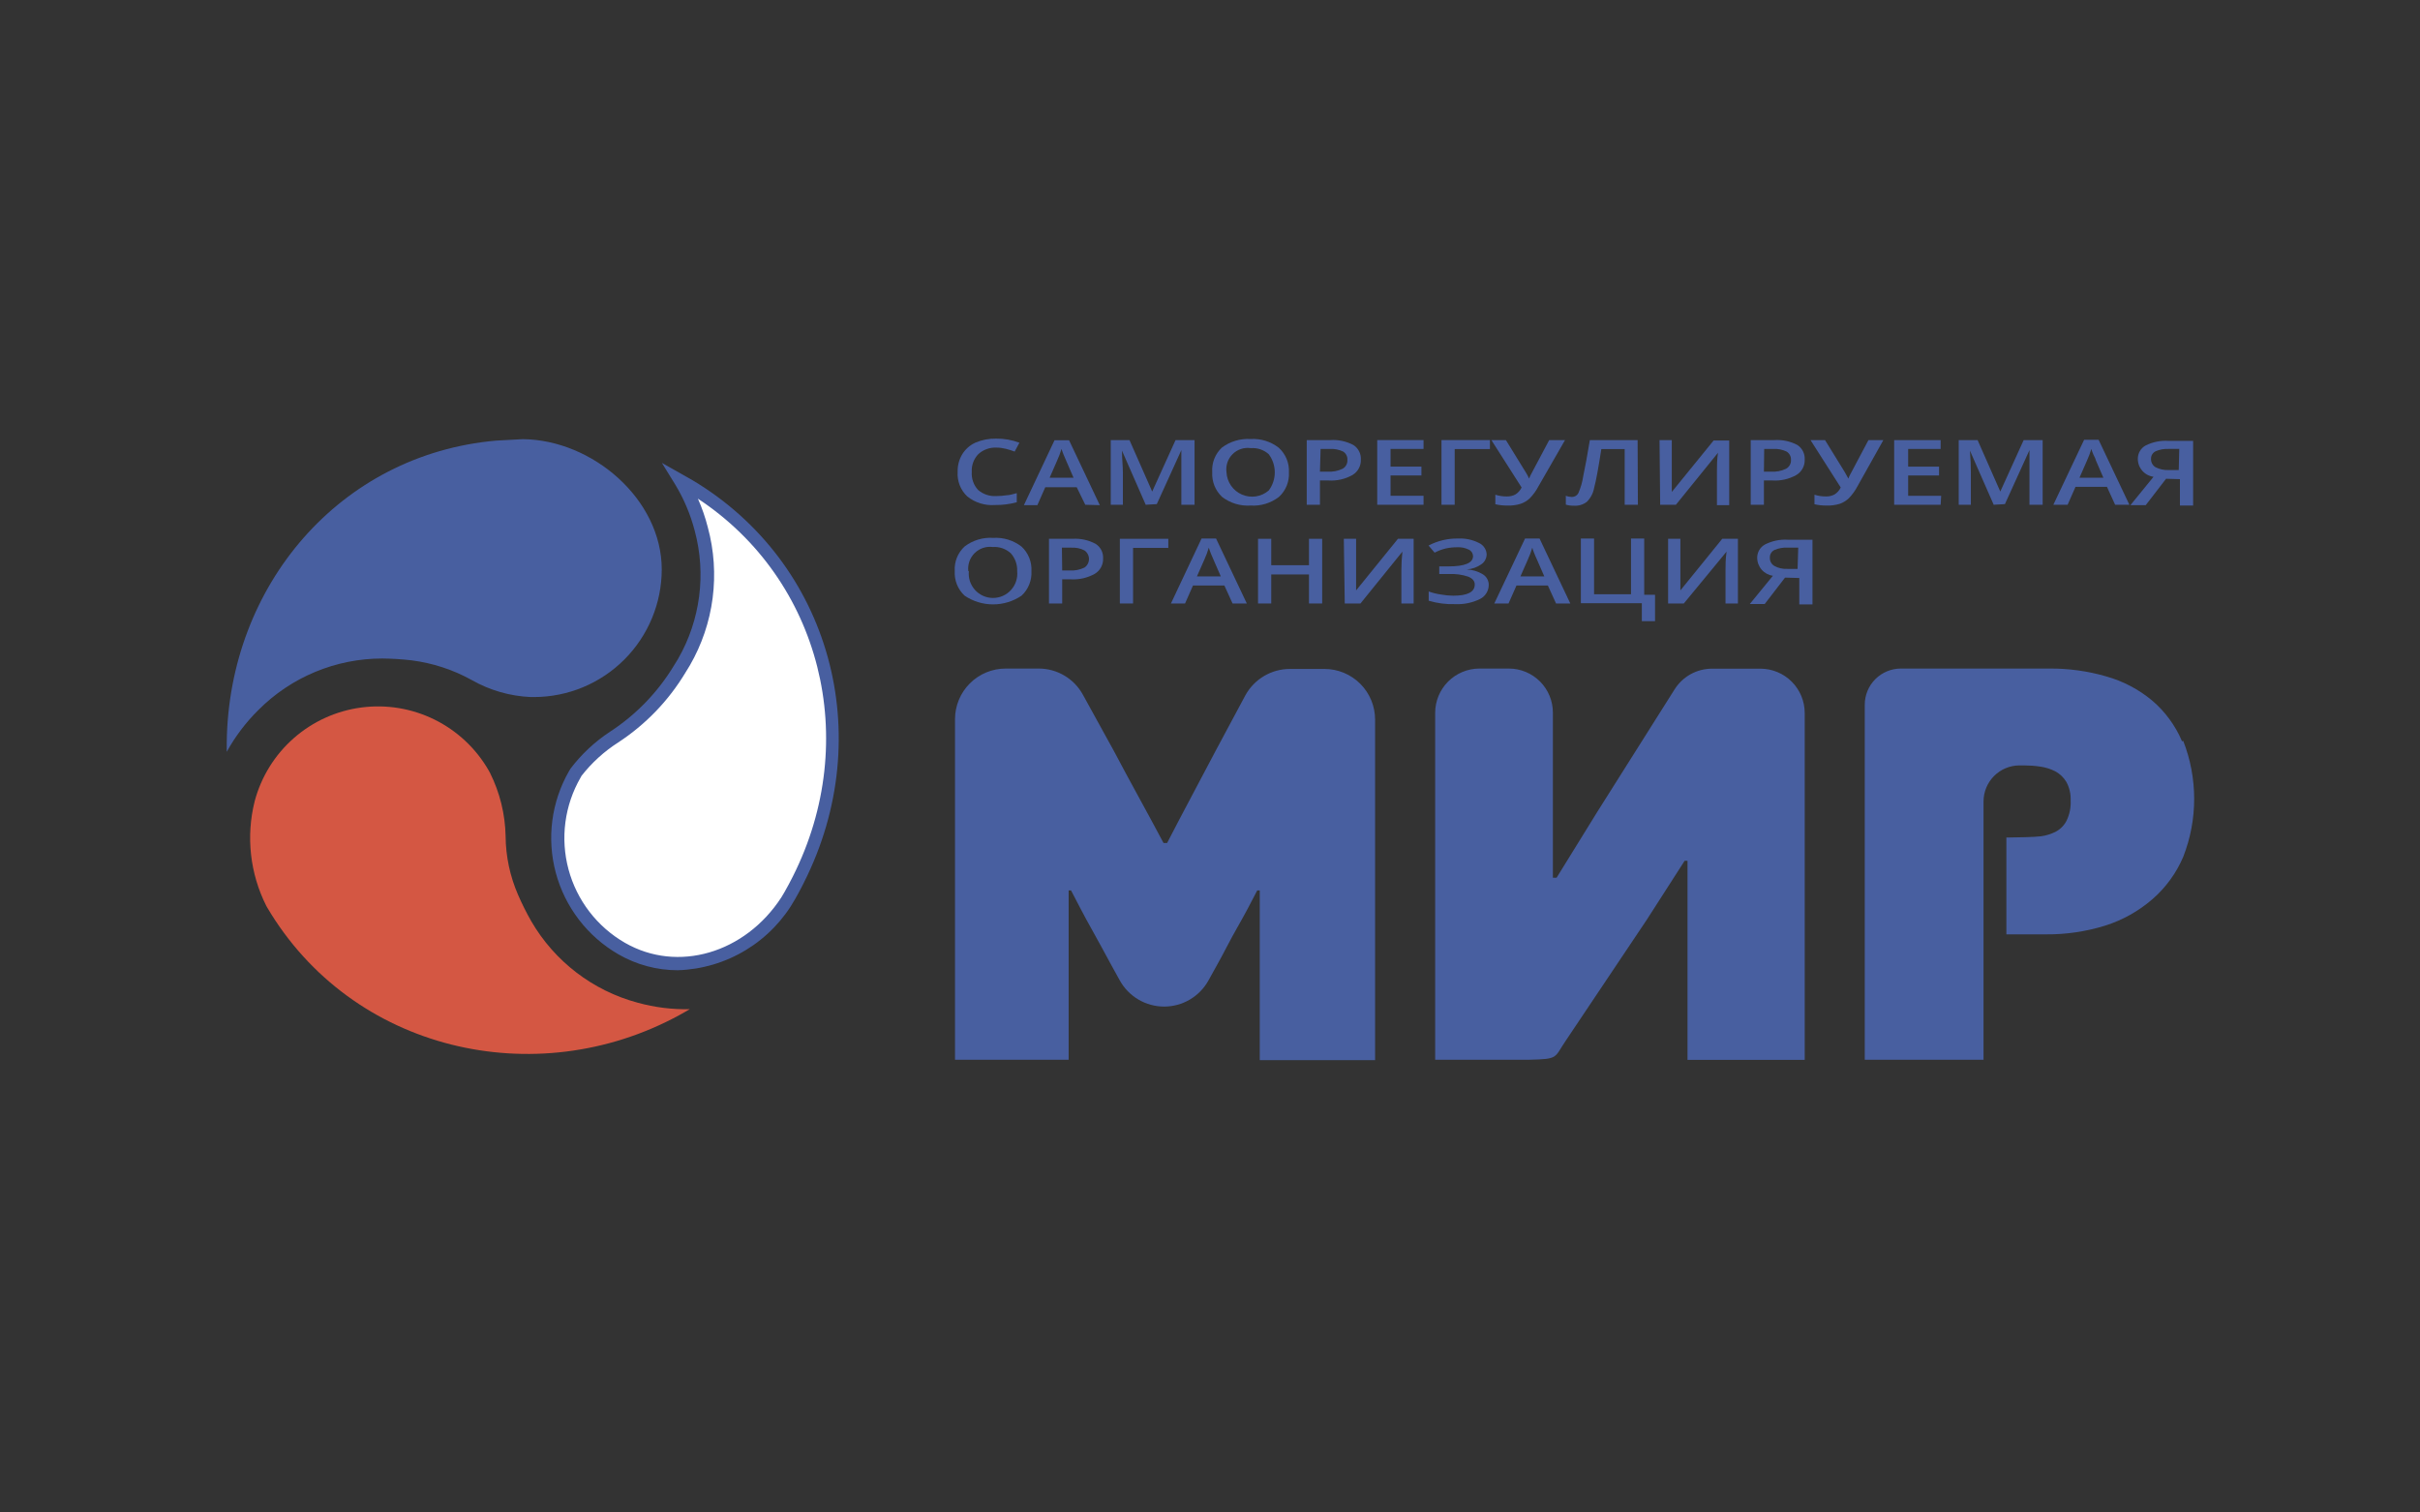 <svg width="160" height="100" viewBox="0 0 160 100" fill="none" xmlns="http://www.w3.org/2000/svg">
<rect x="0" y="0" width="160" height="100" fill="#333333" stroke="none"/>
<path d="M52.251 59.193C52.452 58.852 52.635 58.512 52.81 58.163C57.592 48.678 54.686 37.544 45.602 32.125C45.524 32.07 45.442 32.021 45.358 31.977L45.035 31.793C45.639 32.786 46.094 33.862 46.387 34.987C46.783 36.455 46.886 37.986 46.69 39.494C46.494 41.002 46.003 42.456 45.244 43.774C45.148 43.94 45.052 44.088 44.956 44.245C43.863 46.055 42.37 47.592 40.593 48.739C39.627 49.357 38.774 50.136 38.072 51.043L37.984 51.2C37.428 52.163 37.068 53.225 36.923 54.328C36.779 55.43 36.854 56.55 37.143 57.623C37.433 58.697 37.931 59.702 38.61 60.583C39.289 61.463 40.135 62.2 41.099 62.753C45.105 65.031 49.913 63.172 52.251 59.193Z" fill="white"/>
<path d="M44.808 64.149C43.429 64.148 42.075 63.784 40.881 63.093C38.844 61.916 37.358 59.979 36.747 57.706C36.137 55.434 36.453 53.012 37.627 50.973L37.722 50.816C38.45 49.858 39.335 49.032 40.34 48.373C42.056 47.254 43.496 45.762 44.555 44.01L44.834 43.556C46.304 40.994 46.7 37.953 45.934 35.1C45.653 34.016 45.215 32.978 44.633 32.02L43.761 30.606L45.785 31.75C54.895 37.186 58.063 48.626 53.15 58.355C53.037 58.591 52.914 58.818 52.792 59.044L52.583 59.42C51.806 60.813 50.682 61.981 49.319 62.81C47.957 63.639 46.402 64.1 44.808 64.149ZM46.143 32.971C46.414 33.583 46.633 34.216 46.798 34.865C47.211 36.389 47.319 37.98 47.116 39.547C46.912 41.113 46.401 42.624 45.611 43.992L45.323 44.463C44.208 46.321 42.686 47.902 40.873 49.088C39.945 49.682 39.125 50.428 38.447 51.296L38.386 51.409C37.86 52.319 37.519 53.323 37.382 54.365C37.245 55.407 37.315 56.465 37.587 57.48C37.859 58.494 38.329 59.445 38.969 60.278C39.609 61.111 40.407 61.81 41.318 62.334C44.808 64.341 49.258 63.023 51.658 59.333L51.876 58.966C52.068 58.634 52.243 58.294 52.417 57.954C56.972 48.914 54.258 38.32 46.143 32.971Z" fill="#485FA0"/>
<path d="M32.792 29.132C22.452 30.048 15.122 38.73 14.991 49.088C14.991 49.175 14.991 49.254 14.991 49.341V49.708C15.552 48.689 16.258 47.758 17.085 46.941C18.159 45.863 19.434 45.008 20.839 44.424C22.243 43.84 23.749 43.539 25.27 43.538C25.921 43.544 26.57 43.584 27.216 43.66C28.61 43.838 29.958 44.279 31.187 44.961C32.379 45.64 33.716 46.026 35.087 46.086H35.314C37.551 46.082 39.694 45.191 41.276 43.61C42.857 42.028 43.748 39.885 43.752 37.648C43.752 33.015 39.18 29.079 34.564 29.036" fill="#485FA0"/>
<path d="M44.913 67.116L45.288 66.907L45.602 66.724C44.441 66.749 43.283 66.605 42.164 66.296C39.196 65.502 36.663 63.562 35.122 60.903C34.8 60.338 34.508 59.755 34.25 59.158C33.719 57.938 33.44 56.623 33.429 55.292C33.401 53.837 33.049 52.407 32.4 51.104L32.304 50.929C31.47 49.483 30.226 48.316 28.729 47.577C27.231 46.837 25.548 46.559 23.893 46.777C22.237 46.994 20.683 47.698 19.428 48.8C18.173 49.901 17.273 51.349 16.841 52.963C16.253 55.292 16.526 57.755 17.609 59.9C17.627 59.924 17.642 59.95 17.653 59.978C23.255 69.49 35.41 72.299 44.913 67.116Z" fill="#D45743"/>
<path d="M83.29 58.87H83.124C82.679 59.743 82.251 60.545 81.78 61.366C81.309 62.186 80.907 63.024 80.427 63.87L79.895 64.83C79.605 65.352 79.18 65.786 78.665 66.089C78.151 66.391 77.564 66.551 76.968 66.551C76.37 66.551 75.784 66.391 75.27 66.089C74.755 65.786 74.33 65.352 74.04 64.83L73.49 63.835C73.036 62.992 72.583 62.163 72.129 61.348C71.675 60.545 71.256 59.717 70.811 58.87H70.654V70.066H63.141V47.552C63.141 46.664 63.494 45.812 64.123 45.183C64.751 44.555 65.603 44.202 66.492 44.202H68.673C69.274 44.201 69.864 44.364 70.38 44.671C70.896 44.978 71.319 45.419 71.605 45.947L73.647 49.655C74.18 50.668 74.729 51.68 75.288 52.701C75.846 53.722 76.396 54.734 76.928 55.737H77.164C77.696 54.699 78.237 53.678 78.778 52.657L80.384 49.62L82.338 45.973C82.628 45.444 83.055 45.003 83.574 44.696C84.093 44.389 84.685 44.227 85.288 44.228H87.565C88.454 44.228 89.306 44.581 89.935 45.209C90.563 45.838 90.916 46.69 90.916 47.579V70.092H83.29V58.87Z" fill="#485FA0"/>
<path d="M102.915 58.032L105.611 53.669L110.716 45.58C110.978 45.162 111.342 44.817 111.774 44.577C112.206 44.338 112.691 44.212 113.185 44.21H116.396C117.172 44.213 117.916 44.523 118.464 45.072C119.012 45.622 119.32 46.366 119.32 47.142V70.074H111.571V56.915H111.379L108.874 60.816L103.543 68.774C102.74 69.943 103.089 70.022 101.108 70.066H94.887V47.134C94.887 46.358 95.194 45.613 95.742 45.063C96.29 44.514 97.034 44.204 97.81 44.202H99.756C100.139 44.202 100.519 44.277 100.873 44.424C101.227 44.571 101.549 44.787 101.82 45.058C102.091 45.33 102.305 45.652 102.451 46.007C102.597 46.361 102.671 46.741 102.67 47.125V58.032H102.915Z" fill="#485FA0"/>
<path d="M144.267 49.01C143.825 47.969 143.147 47.046 142.286 46.313C141.402 45.578 140.374 45.037 139.267 44.725C138.04 44.368 136.767 44.191 135.489 44.202H125.68C125.046 44.202 124.438 44.453 123.99 44.902C123.541 45.35 123.29 45.958 123.29 46.593V70.066H131.143V64.149C131.143 63.442 131.143 53.678 131.143 52.989C131.143 52.357 131.394 51.751 131.841 51.304C132.287 50.857 132.893 50.606 133.525 50.606H133.839C134.193 50.607 134.546 50.633 134.895 50.685C135.242 50.734 135.578 50.84 135.89 50.999C136.194 51.164 136.447 51.408 136.623 51.706C136.824 52.081 136.921 52.503 136.902 52.928C136.925 53.382 136.835 53.834 136.64 54.245C136.489 54.551 136.249 54.803 135.951 54.969C135.635 55.136 135.293 55.246 134.939 55.292C134.555 55.345 133.29 55.371 132.888 55.371H132.653V61.776H135.27C136.595 61.787 137.914 61.593 139.18 61.2C140.329 60.838 141.392 60.244 142.304 59.455C143.188 58.688 143.886 57.73 144.345 56.654C145.311 54.188 145.311 51.449 144.345 48.983L144.267 49.01Z" fill="#485FA0"/>
<path d="M65.881 29.594C65.663 29.584 65.446 29.616 65.241 29.689C65.036 29.762 64.847 29.876 64.686 30.022C64.535 30.177 64.419 30.362 64.344 30.565C64.269 30.768 64.237 30.984 64.249 31.2C64.234 31.417 64.263 31.635 64.335 31.841C64.407 32.047 64.52 32.235 64.668 32.395C65.004 32.683 65.44 32.827 65.881 32.797C66.106 32.797 66.331 32.78 66.553 32.744C66.771 32.744 66.989 32.657 67.225 32.605V33.207C66.753 33.335 66.265 33.397 65.776 33.39C65.119 33.438 64.467 33.235 63.953 32.823C63.733 32.616 63.562 32.363 63.452 32.083C63.342 31.802 63.295 31.501 63.316 31.2C63.303 30.789 63.409 30.383 63.621 30.031C63.829 29.694 64.133 29.427 64.494 29.263C64.927 29.079 65.394 28.99 65.864 29.001C66.388 28.994 66.909 29.086 67.399 29.271L67.085 29.856C66.894 29.785 66.699 29.723 66.501 29.673C66.298 29.622 66.09 29.595 65.881 29.594Z" fill="#485FA0"/>
<path d="M71.754 33.373L71.187 32.212H69.11L68.586 33.399H67.696L69.721 29.106H70.681L72.714 33.399L71.754 33.373ZM70.977 31.584L70.471 30.415L70.314 30.048C70.253 29.882 70.201 29.76 70.183 29.681C70.102 29.95 70.003 30.212 69.886 30.467L69.398 31.584H70.977Z" fill="#485FA0"/>
<path d="M75.75 33.373L74.18 29.795C74.18 30.327 74.241 30.825 74.241 31.287V33.373H73.438V29.097H74.677L76.178 32.5L77.722 29.097H78.979V33.373H78.106V31.252C78.106 31.043 78.106 30.764 78.106 30.38C78.106 29.996 78.106 29.83 78.106 29.76L76.483 33.329L75.75 33.373Z" fill="#485FA0"/>
<path d="M85.218 31.226C85.235 31.528 85.186 31.83 85.073 32.111C84.959 32.392 84.786 32.644 84.564 32.849C84.029 33.263 83.362 33.468 82.687 33.425C82.011 33.469 81.342 33.268 80.803 32.858C80.58 32.649 80.405 32.394 80.292 32.111C80.179 31.827 80.13 31.522 80.148 31.217C80.127 30.916 80.173 30.615 80.283 30.334C80.393 30.053 80.565 29.8 80.785 29.594C81.329 29.186 82 28.985 82.679 29.027C83.351 28.984 84.015 29.189 84.546 29.603C84.771 29.807 84.948 30.058 85.065 30.339C85.181 30.62 85.233 30.923 85.218 31.226ZM81.091 31.226C81.106 31.543 81.21 31.848 81.39 32.109C81.57 32.369 81.82 32.574 82.111 32.699C82.402 32.825 82.722 32.866 83.035 32.819C83.349 32.771 83.642 32.636 83.883 32.43C84.143 32.084 84.283 31.663 84.283 31.23C84.283 30.798 84.143 30.377 83.883 30.031C83.723 29.887 83.535 29.777 83.331 29.708C83.127 29.639 82.911 29.612 82.696 29.629C82.479 29.597 82.257 29.616 82.048 29.685C81.839 29.754 81.649 29.87 81.493 30.026C81.338 30.18 81.22 30.37 81.15 30.578C81.08 30.787 81.06 31.008 81.091 31.226Z" fill="#485FA0"/>
<path d="M89.974 30.388C89.981 30.593 89.934 30.796 89.835 30.976C89.737 31.156 89.592 31.305 89.415 31.409C88.934 31.678 88.386 31.802 87.836 31.767H87.269V33.373H86.396V29.097H87.958C88.484 29.062 89.01 29.174 89.476 29.42C89.638 29.522 89.769 29.666 89.857 29.836C89.944 30.007 89.985 30.197 89.974 30.388ZM87.269 31.183H87.766C88.112 31.207 88.457 31.141 88.769 30.991C88.872 30.933 88.956 30.847 89.011 30.744C89.067 30.64 89.092 30.523 89.084 30.406C89.091 30.297 89.069 30.189 89.02 30.093C88.971 29.996 88.896 29.914 88.804 29.856C88.533 29.726 88.233 29.666 87.932 29.682H87.312L87.269 31.183Z" fill="#485FA0"/>
<path d="M94.118 33.373H91.056V29.097H94.118V29.682H91.937V30.851H93.979V31.436H91.937V32.779H94.118V33.373Z" fill="#485FA0"/>
<path d="M98.508 29.097V29.69H96.178V33.373H95.305V29.097H98.508Z" fill="#485FA0"/>
<path d="M103.473 29.097L101.728 32.134C101.573 32.431 101.376 32.704 101.143 32.945C100.969 33.111 100.761 33.236 100.532 33.312C100.25 33.398 99.955 33.437 99.66 33.425C99.393 33.429 99.126 33.399 98.866 33.338V32.709C99.111 32.787 99.368 32.825 99.625 32.823C99.822 32.829 100.018 32.784 100.192 32.692C100.371 32.581 100.513 32.42 100.602 32.23L98.604 29.097H99.564L100.881 31.235C100.963 31.366 101.036 31.503 101.1 31.645C101.127 31.56 101.162 31.479 101.204 31.401L102.426 29.097H103.473Z" fill="#485FA0"/>
<path d="M108.29 33.373H107.417V29.69H105.873C105.681 30.938 105.524 31.793 105.401 32.238C105.34 32.596 105.17 32.925 104.913 33.181C104.664 33.371 104.352 33.461 104.04 33.434C103.866 33.438 103.692 33.415 103.525 33.364V32.779C103.656 32.83 103.795 32.856 103.936 32.858C104.022 32.857 104.106 32.833 104.18 32.789C104.253 32.744 104.314 32.681 104.354 32.605C104.511 32.245 104.62 31.867 104.677 31.479C104.799 30.903 104.948 30.109 105.114 29.097H108.272L108.29 33.373Z" fill="#485FA0"/>
<path d="M109.721 29.097H110.532V31.34C110.532 31.575 110.532 31.811 110.532 32.046C110.532 32.282 110.532 32.448 110.532 32.526L113.298 29.123H114.328V33.399H113.517V31.165C113.517 30.825 113.517 30.415 113.586 29.935L110.803 33.373H109.764L109.721 29.097Z" fill="#485FA0"/>
<path d="M119.319 30.388C119.327 30.593 119.279 30.796 119.181 30.976C119.083 31.156 118.938 31.305 118.761 31.409C118.28 31.678 117.731 31.802 117.182 31.767H116.623V33.373H115.75V29.097H117.312C117.839 29.061 118.365 29.173 118.831 29.42C118.991 29.523 119.121 29.668 119.206 29.838C119.292 30.008 119.331 30.198 119.319 30.388ZM116.623 31.183H117.086C117.431 31.209 117.777 31.142 118.089 30.991C118.192 30.933 118.277 30.848 118.335 30.745C118.392 30.641 118.419 30.524 118.412 30.406C118.417 30.297 118.394 30.188 118.343 30.092C118.292 29.995 118.217 29.914 118.124 29.856C117.852 29.726 117.552 29.666 117.251 29.682H116.641L116.623 31.183Z" fill="#485FA0"/>
<path d="M124.52 29.097L122.818 32.134C122.663 32.431 122.466 32.704 122.234 32.945C122.062 33.109 121.856 33.234 121.632 33.312C121.349 33.397 121.054 33.435 120.759 33.425C120.492 33.429 120.225 33.399 119.965 33.338V32.709C120.21 32.787 120.467 32.825 120.724 32.823C120.921 32.829 121.117 32.784 121.291 32.692C121.47 32.581 121.612 32.42 121.701 32.23L119.703 29.097H120.663L121.981 31.235C122.103 31.444 122.173 31.575 122.207 31.645C122.235 31.56 122.27 31.479 122.312 31.401L123.534 29.097H124.52Z" fill="#485FA0"/>
<path d="M128.307 33.373H125.235V29.097H128.307V29.682H126.16V30.851H128.202V31.436H126.16V32.779H128.342L128.307 33.373Z" fill="#485FA0"/>
<path d="M131.815 33.373L130.244 29.795C130.288 30.327 130.305 30.825 130.305 31.287V33.373H129.502V29.097H130.75L132.251 32.5L133.796 29.097H135.052V33.373H134.18V31.252C134.18 31.043 134.18 30.764 134.18 30.38C134.18 29.996 134.18 29.83 134.18 29.76L132.557 33.329L131.815 33.373Z" fill="#485FA0"/>
<path d="M139.843 33.373L139.302 32.186H137.225L136.702 33.373H135.759L137.792 29.079H138.752L140.785 33.373H139.843ZM139.066 31.584L138.56 30.415C138.56 30.336 138.473 30.214 138.403 30.048C138.333 29.882 138.29 29.76 138.272 29.682C138.192 29.95 138.092 30.212 137.976 30.467L137.487 31.584H139.066Z" fill="#485FA0"/>
<path d="M143.211 31.654L141.867 33.399H140.855L142.382 31.523C142.093 31.484 141.828 31.342 141.637 31.122C141.445 30.901 141.341 30.619 141.344 30.327C141.343 30.149 141.391 29.974 141.482 29.82C141.572 29.667 141.702 29.541 141.858 29.455C142.328 29.219 142.853 29.114 143.377 29.149H145V33.425H144.127V31.68L143.211 31.654ZM144.084 29.681H143.386C143.086 29.665 142.787 29.718 142.513 29.839C142.42 29.886 142.343 29.958 142.29 30.048C142.237 30.138 142.212 30.241 142.216 30.345C142.213 30.452 142.238 30.558 142.289 30.653C142.339 30.748 142.413 30.828 142.504 30.886C142.773 31.024 143.074 31.09 143.377 31.078H144.049L144.084 29.681Z" fill="#485FA0"/>
<path d="M68.194 37.762C68.211 38.064 68.161 38.366 68.048 38.647C67.935 38.927 67.761 39.179 67.539 39.385C66.984 39.76 66.329 39.96 65.659 39.96C64.988 39.96 64.334 39.76 63.778 39.385C63.555 39.178 63.38 38.925 63.267 38.643C63.154 38.36 63.105 38.057 63.124 37.753C63.105 37.451 63.153 37.148 63.267 36.867C63.38 36.586 63.555 36.334 63.778 36.13C64.32 35.718 64.993 35.516 65.672 35.563C66.344 35.521 67.007 35.726 67.539 36.139C67.761 36.344 67.935 36.596 68.048 36.877C68.161 37.158 68.211 37.46 68.194 37.762ZM64.057 37.762C64.034 37.986 64.058 38.212 64.127 38.426C64.197 38.639 64.311 38.836 64.461 39.004C64.612 39.171 64.796 39.304 65.001 39.396C65.207 39.487 65.429 39.535 65.654 39.535C65.879 39.535 66.102 39.487 66.307 39.396C66.513 39.304 66.697 39.171 66.847 39.004C66.998 38.836 67.112 38.639 67.181 38.426C67.251 38.212 67.275 37.986 67.251 37.762C67.27 37.325 67.117 36.899 66.824 36.575C66.663 36.431 66.476 36.32 66.272 36.249C66.068 36.179 65.852 36.15 65.637 36.165C65.419 36.137 65.197 36.159 64.989 36.229C64.781 36.3 64.592 36.417 64.436 36.572C64.28 36.727 64.162 36.916 64.09 37.123C64.019 37.331 63.995 37.552 64.022 37.77L64.057 37.762Z" fill="#485FA0"/>
<path d="M72.932 36.915C72.941 37.122 72.894 37.326 72.796 37.508C72.697 37.689 72.551 37.84 72.373 37.945C71.891 38.21 71.343 38.334 70.794 38.303H70.227V39.9H69.354V35.624H70.916C71.443 35.591 71.969 35.706 72.434 35.956C72.595 36.056 72.726 36.199 72.814 36.368C72.901 36.536 72.942 36.726 72.932 36.915ZM70.227 37.718H70.698C71.043 37.742 71.389 37.676 71.701 37.526C71.793 37.463 71.868 37.378 71.92 37.279C71.972 37.181 71.999 37.071 71.999 36.959C71.999 36.847 71.972 36.738 71.92 36.639C71.868 36.54 71.793 36.455 71.701 36.392C71.432 36.254 71.131 36.191 70.829 36.209H70.209L70.227 37.718Z" fill="#485FA0"/>
<path d="M77.243 35.624V36.226H74.913V39.9H74.04V35.624H77.243Z" fill="#485FA0"/>
<path d="M81.492 39.9L80.951 38.713H78.874L78.351 39.9H77.417L79.441 35.606H80.401L82.434 39.9H81.492ZM80.715 38.111L80.209 36.95L80.052 36.584C79.991 36.409 79.939 36.287 79.921 36.209C79.842 36.48 79.743 36.746 79.625 37.003L79.136 38.111H80.715Z" fill="#485FA0"/>
<path d="M87.417 39.9H86.544V37.98H84.049V39.9H83.176V35.624H84.049V37.369H86.544V35.624H87.417V39.9Z" fill="#485FA0"/>
<path d="M88.848 35.624H89.66V37.849C89.66 38.082 89.66 38.317 89.66 38.556C89.66 38.791 89.66 38.949 89.66 39.036L92.426 35.624H93.464V39.9H92.653V37.701C92.654 37.29 92.677 36.879 92.722 36.47L89.948 39.9H88.909L88.848 35.624Z" fill="#485FA0"/>
<path d="M98.29 36.627C98.293 36.761 98.262 36.893 98.201 37.012C98.14 37.131 98.051 37.233 97.941 37.308C97.656 37.509 97.32 37.627 96.972 37.648C97.355 37.664 97.728 37.778 98.054 37.98C98.171 38.055 98.266 38.159 98.332 38.281C98.397 38.403 98.431 38.539 98.429 38.678C98.427 38.874 98.371 39.065 98.266 39.23C98.161 39.395 98.012 39.527 97.836 39.612C97.328 39.857 96.767 39.971 96.204 39.943C95.614 39.963 95.025 39.886 94.459 39.717V39.106C94.719 39.2 94.988 39.267 95.262 39.306C95.532 39.356 95.807 39.382 96.082 39.385C97.033 39.385 97.504 39.141 97.504 38.643C97.504 38.416 97.365 38.251 97.077 38.128C96.67 37.99 96.24 37.931 95.811 37.954H95.157V37.448H95.768C96.85 37.448 97.391 37.221 97.391 36.767C97.389 36.677 97.362 36.589 97.313 36.513C97.263 36.438 97.194 36.377 97.112 36.34C96.873 36.222 96.609 36.168 96.344 36.182C96.091 36.181 95.84 36.208 95.593 36.261C95.335 36.322 95.086 36.416 94.852 36.54L94.45 36.069C95.055 35.751 95.731 35.592 96.413 35.606C96.885 35.583 97.354 35.682 97.775 35.895C97.919 35.959 98.043 36.061 98.133 36.19C98.224 36.319 98.278 36.47 98.29 36.627Z" fill="#485FA0"/>
<path d="M102.88 39.9L102.339 38.713H100.262L99.738 39.9H98.796L100.829 35.606H101.789L103.822 39.9H102.88ZM102.103 38.111L101.597 36.95C101.553 36.872 101.51 36.749 101.44 36.584C101.37 36.418 101.326 36.287 101.309 36.209C101.23 36.48 101.131 36.746 101.012 37.003L100.524 38.111H102.103Z" fill="#485FA0"/>
<path d="M108.708 39.324H109.424V41.069H108.551V39.882H104.52V35.606H105.393V39.289H107.836V35.606H108.708V39.324Z" fill="#485FA0"/>
<path d="M110.288 35.624H111.1V37.849C111.1 38.085 111.1 38.32 111.1 38.556C111.1 38.791 111.1 38.949 111.1 39.036L113.866 35.624H114.904V39.9H114.084V37.701C114.084 37.36 114.084 36.95 114.154 36.47L111.326 39.9H110.288V35.624Z" fill="#485FA0"/>
<path d="M118.019 38.189L116.675 39.935H115.689L117.217 38.067C116.928 38.027 116.664 37.884 116.473 37.664C116.282 37.444 116.177 37.163 116.178 36.872C116.178 36.694 116.226 36.519 116.316 36.365C116.407 36.212 116.537 36.085 116.693 35.999C117.162 35.761 117.686 35.652 118.211 35.685H119.834V39.961H118.962V38.215L118.019 38.189ZM118.892 36.209H118.185C117.886 36.191 117.587 36.245 117.312 36.366C117.218 36.413 117.14 36.487 117.087 36.579C117.034 36.67 117.01 36.775 117.016 36.88C117.013 36.987 117.037 37.092 117.088 37.185C117.139 37.279 117.213 37.357 117.304 37.413C117.57 37.561 117.872 37.63 118.176 37.613H118.848L118.892 36.209Z" fill="#485FA0"/>
</svg>
